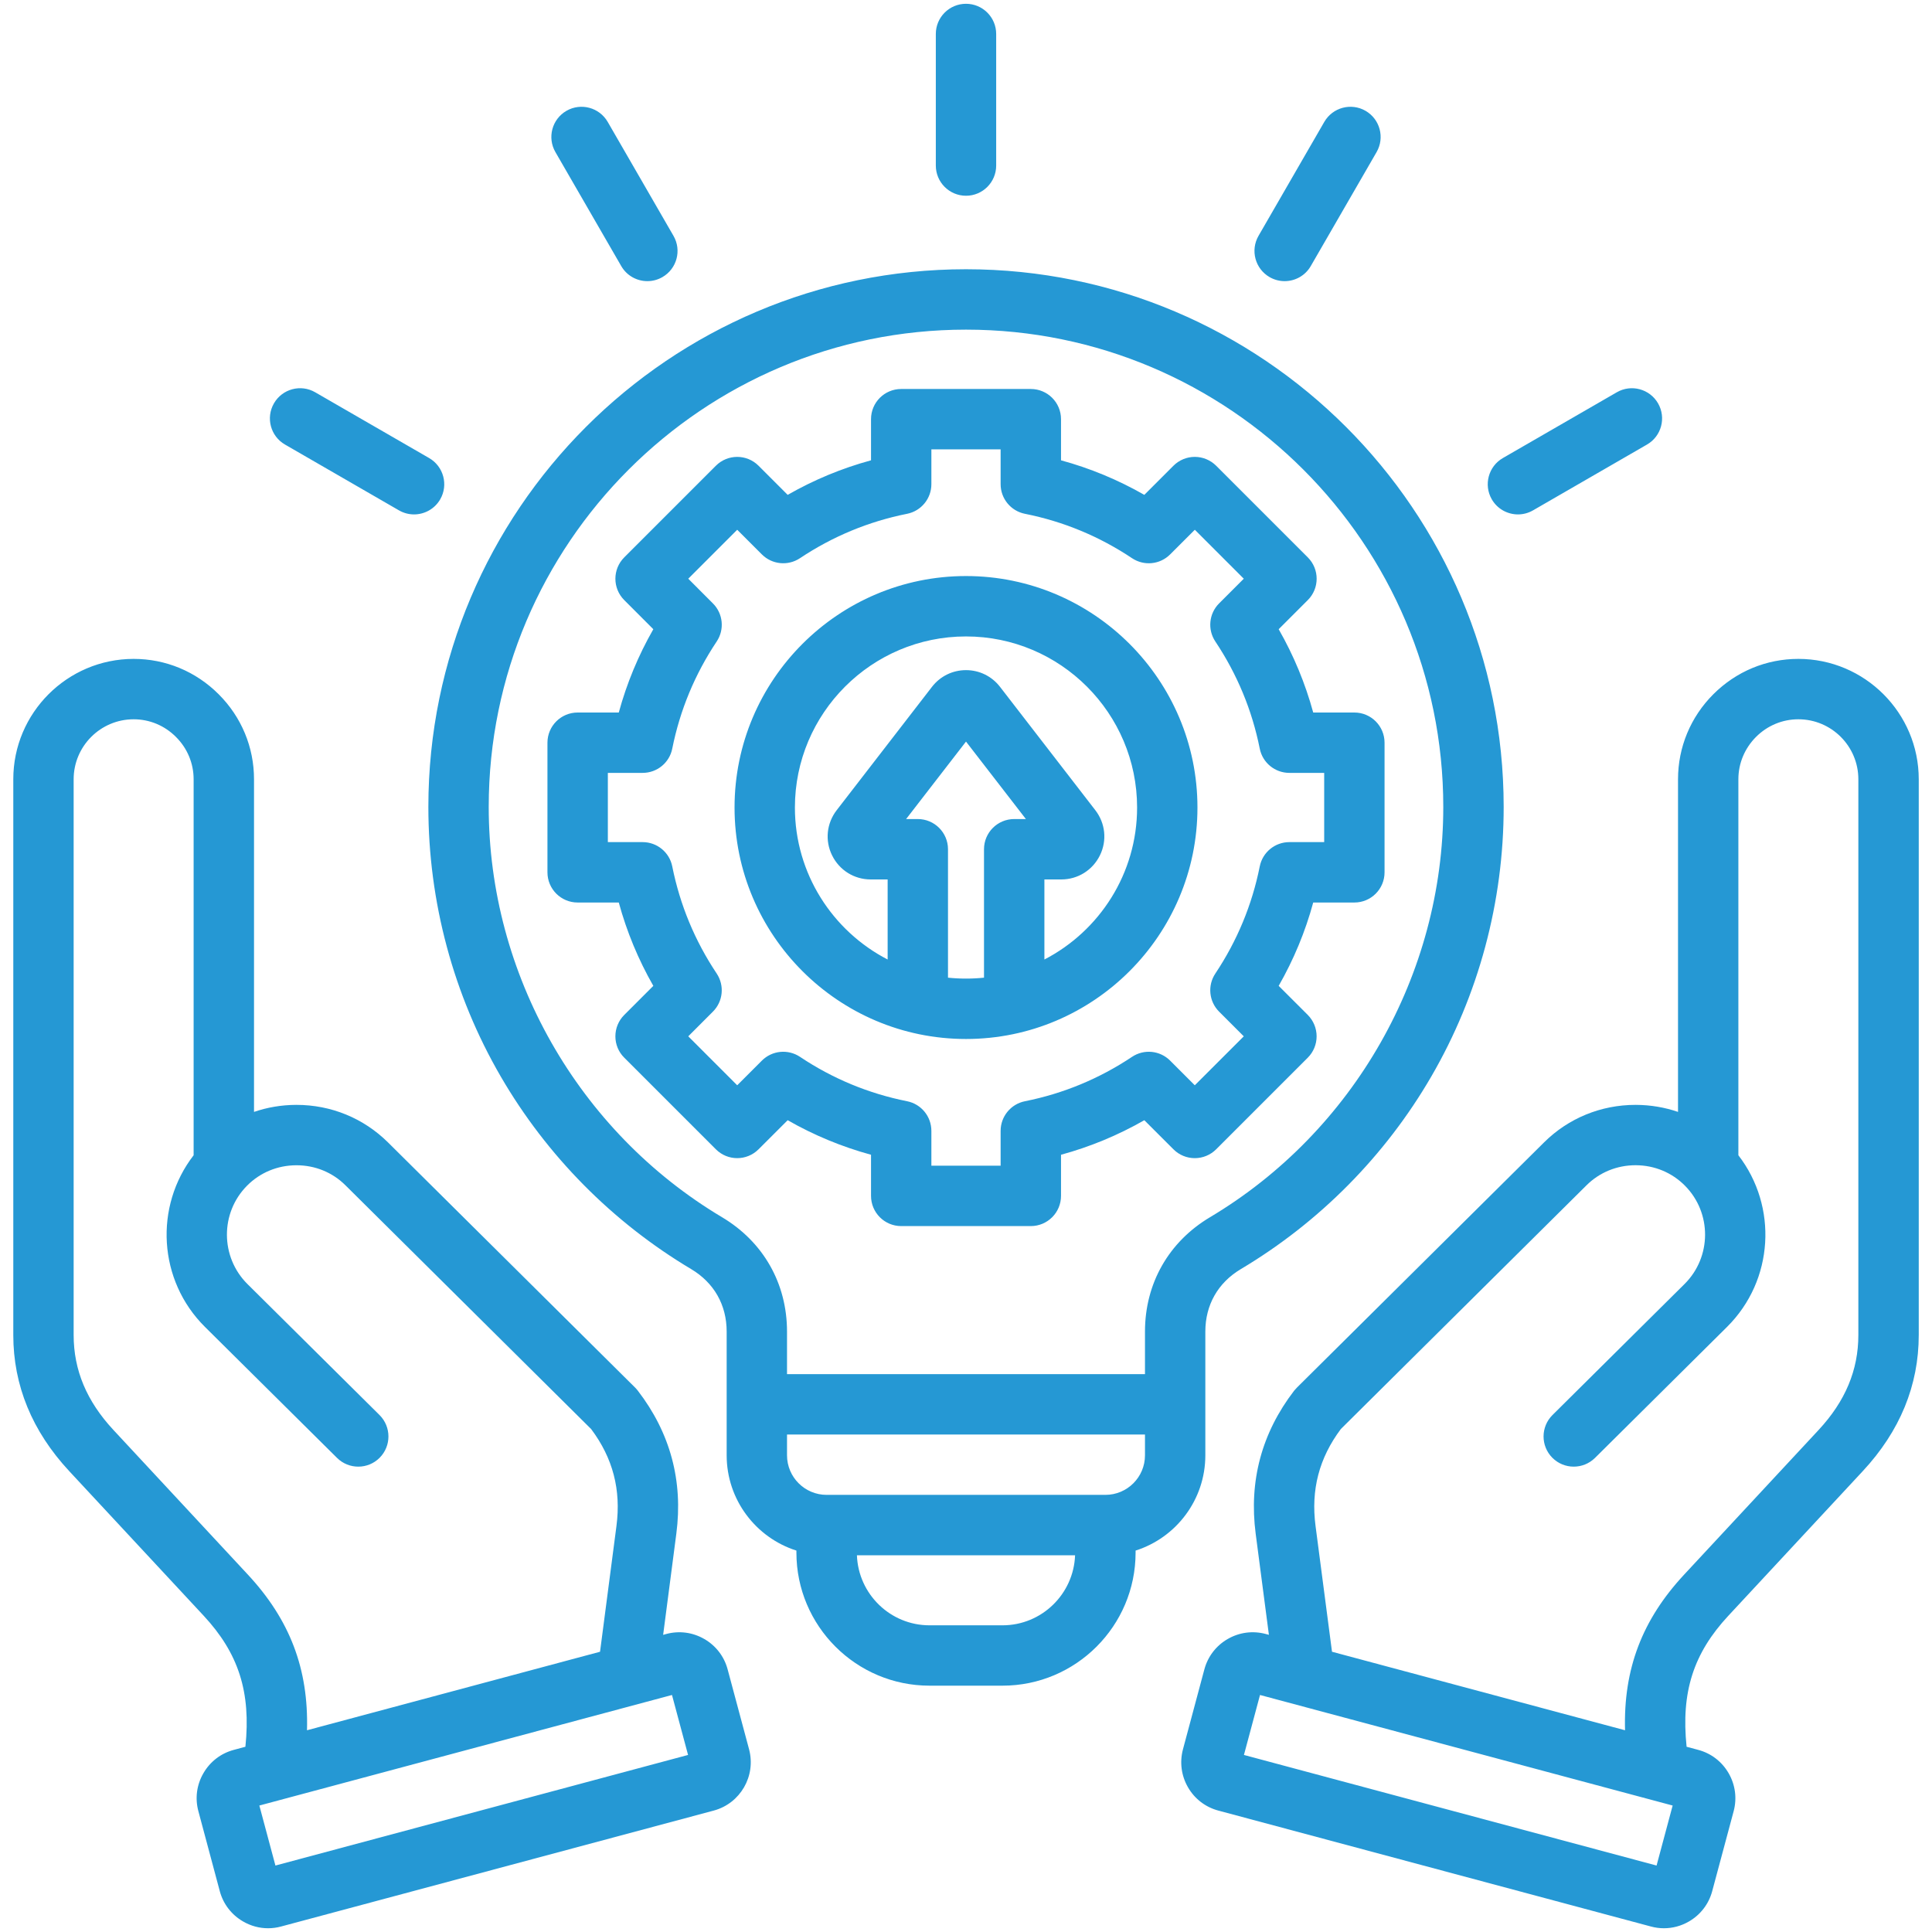 <svg width="50" height="50" viewBox="0 0 50 50" fill="none" xmlns="http://www.w3.org/2000/svg">
<g clip-path="url(#clip0_4739_6020)">
<path d="M46.542 17.052C46.542 17.052 46.542 17.052 46.541 17.052C45.712 17.052 44.931 17.377 44.341 17.967C43.752 18.556 43.427 19.338 43.427 20.167L43.427 28.776C43.082 28.658 42.717 28.596 42.341 28.594C42.337 28.594 42.332 28.594 42.327 28.594C41.432 28.594 40.591 28.939 39.96 29.565L33.562 35.913C33.537 35.938 33.514 35.964 33.492 35.991C32.653 37.083 32.319 38.329 32.497 39.694L32.839 42.309L32.756 42.287C32.422 42.198 32.073 42.244 31.773 42.417C31.473 42.59 31.259 42.869 31.169 43.203L30.615 45.272C30.526 45.606 30.572 45.955 30.745 46.255C30.918 46.555 31.197 46.769 31.531 46.858L42.726 49.858C42.837 49.888 42.95 49.903 43.062 49.903C43.287 49.903 43.509 49.844 43.709 49.728C44.008 49.555 44.223 49.276 44.312 48.942L44.867 46.873C44.956 46.54 44.91 46.191 44.737 45.891C44.564 45.591 44.285 45.376 43.951 45.287L43.649 45.206C43.502 43.79 43.827 42.785 44.73 41.815L48.209 38.072C49.17 37.039 49.657 35.854 49.657 34.55L49.657 20.167C49.657 18.45 48.259 17.053 46.542 17.052ZM42.872 48.28L32.193 45.418L32.609 43.866L43.288 46.727L42.872 48.28ZM48.094 34.55C48.094 35.459 47.757 36.263 47.065 37.008L43.585 40.751C42.501 41.917 42.012 43.19 42.056 44.779L34.472 42.747L34.046 39.491C33.924 38.556 34.138 37.735 34.701 36.983L41.06 30.674C41.397 30.34 41.847 30.156 42.328 30.156H42.335C42.819 30.158 43.27 30.346 43.606 30.685C44.305 31.389 44.3 32.531 43.596 33.23L40.178 36.621C39.872 36.925 39.87 37.42 40.174 37.726C40.478 38.032 40.972 38.034 41.279 37.73L44.696 34.34C45.912 33.133 46.011 31.221 44.989 29.898L44.989 20.167C44.989 19.755 45.152 19.366 45.446 19.071C45.74 18.777 46.13 18.615 46.541 18.615H46.542C47.398 18.615 48.094 19.311 48.094 20.167L48.094 34.55ZM18.831 43.203C18.742 42.869 18.527 42.59 18.227 42.417C17.927 42.244 17.578 42.198 17.245 42.287L17.162 42.31L17.503 39.694C17.682 38.329 17.347 37.083 16.508 35.992C16.487 35.964 16.463 35.938 16.439 35.913L10.041 29.565C9.409 28.939 8.569 28.594 7.673 28.594C7.668 28.594 7.664 28.594 7.659 28.594C7.283 28.596 6.918 28.658 6.574 28.776L6.574 20.167C6.574 19.338 6.249 18.556 5.659 17.967C5.07 17.377 4.288 17.052 3.459 17.052C3.459 17.052 3.459 17.052 3.459 17.052C1.741 17.053 0.344 18.45 0.344 20.167L0.344 34.55C0.344 35.854 0.831 37.039 1.791 38.072L5.271 41.815C6.173 42.785 6.498 43.79 6.351 45.206L6.05 45.287C5.716 45.376 5.437 45.591 5.264 45.891C5.09 46.191 5.044 46.54 5.134 46.873L5.688 48.943C5.777 49.276 5.992 49.555 6.292 49.728C6.492 49.844 6.713 49.903 6.938 49.903C7.05 49.903 7.163 49.888 7.274 49.858L18.47 46.858C19.16 46.673 19.57 45.962 19.386 45.272L18.831 43.203ZM6.415 40.751L2.936 37.008C2.243 36.263 1.906 35.459 1.906 34.55L1.906 20.167C1.906 19.311 2.603 18.615 3.459 18.615C3.871 18.615 4.26 18.777 4.554 19.072C4.849 19.366 5.011 19.755 5.011 20.167L5.011 29.898C3.989 31.221 4.088 33.133 5.304 34.34L8.722 37.73C9.028 38.034 9.523 38.032 9.826 37.726C10.13 37.42 10.128 36.925 9.822 36.621L6.404 33.231C5.7 32.531 5.695 31.389 6.394 30.685C6.73 30.346 7.182 30.159 7.665 30.157C7.668 30.157 7.67 30.157 7.673 30.157C8.154 30.157 8.603 30.34 8.94 30.675L15.299 36.984C15.862 37.735 16.076 38.556 15.954 39.491L15.529 42.747L7.945 44.779C7.989 43.19 7.499 41.917 6.415 40.751ZM7.128 48.28L6.712 46.727L17.391 43.866L17.807 45.418L7.128 48.28ZM31.194 37.663V34.461C31.194 33.771 31.521 33.197 32.113 32.844C34.148 31.632 35.852 29.909 37.041 27.861C38.267 25.75 38.915 23.337 38.915 20.883C38.915 13.21 32.673 6.968 25 6.968C17.328 6.968 11.086 13.21 11.086 20.883C11.086 23.337 11.734 25.75 12.96 27.861C14.149 29.909 15.853 31.632 17.887 32.844C18.479 33.197 18.806 33.771 18.806 34.461V37.663C18.806 38.817 19.566 39.797 20.611 40.129V40.181C20.611 42.08 22.156 43.625 24.056 43.625H25.945C27.844 43.625 29.389 42.08 29.389 40.181V40.129C30.435 39.797 31.194 38.817 31.194 37.663ZM18.687 31.502C14.962 29.282 12.648 25.213 12.648 20.883C12.648 14.072 18.189 8.531 25 8.531C31.811 8.531 37.352 14.072 37.352 20.883C37.352 25.213 35.038 29.282 31.314 31.502C30.245 32.139 29.632 33.217 29.632 34.461V35.563H20.368V34.461C20.368 33.217 19.755 32.139 18.687 31.502ZM25.944 42.063H24.056C23.041 42.063 22.214 41.255 22.177 40.25H27.823C27.786 41.255 26.959 42.063 25.944 42.063ZM28.608 38.687H21.392C20.828 38.687 20.368 38.228 20.368 37.663V37.125H29.632V37.663C29.632 38.228 29.173 38.687 28.608 38.687ZM38.607 12.922C38.392 12.549 38.52 12.071 38.893 11.855L41.843 10.152C42.217 9.936 42.694 10.065 42.91 10.438C43.126 10.812 42.998 11.29 42.624 11.505L39.675 13.208C39.552 13.279 39.417 13.313 39.285 13.313C39.015 13.313 38.752 13.173 38.607 12.922ZM24.219 4.285V0.879C24.219 0.447 24.569 0.098 25 0.098C25.431 0.098 25.781 0.447 25.781 0.879V4.285C25.781 4.716 25.431 5.066 25 5.066C24.569 5.066 24.219 4.716 24.219 4.285ZM14.374 3.936C14.158 3.562 14.286 3.084 14.66 2.868C15.033 2.653 15.511 2.781 15.727 3.154L17.43 6.104C17.646 6.477 17.518 6.955 17.144 7.171C17.021 7.242 16.887 7.276 16.754 7.276C16.484 7.276 16.221 7.136 16.077 6.885L14.374 3.936ZM7.09 10.438C7.306 10.064 7.784 9.936 8.157 10.152L11.107 11.855C11.48 12.071 11.608 12.549 11.393 12.922C11.248 13.173 10.985 13.313 10.715 13.313C10.583 13.313 10.448 13.279 10.325 13.208L7.376 11.505C7.002 11.29 6.874 10.812 7.09 10.438ZM32.57 6.104L34.273 3.154C34.489 2.781 34.967 2.653 35.34 2.868C35.714 3.084 35.842 3.562 35.626 3.936L33.923 6.885C33.779 7.136 33.516 7.276 33.246 7.276C33.114 7.276 32.979 7.242 32.856 7.171C32.483 6.955 32.355 6.478 32.57 6.104ZM22.542 29.885V30.949C22.542 31.381 22.891 31.731 23.323 31.731H26.677C27.109 31.731 27.459 31.381 27.459 30.949V29.885C28.214 29.679 28.935 29.38 29.615 28.991L30.369 29.744C30.515 29.891 30.714 29.973 30.921 29.973C31.128 29.973 31.327 29.891 31.474 29.744L33.846 27.372C33.992 27.226 34.074 27.027 34.074 26.82C34.074 26.613 33.992 26.414 33.846 26.267L33.092 25.514C33.481 24.834 33.781 24.112 33.986 23.357H35.051C35.483 23.357 35.832 23.007 35.832 22.576V19.221C35.832 18.79 35.483 18.44 35.051 18.44H33.986C33.78 17.685 33.481 16.964 33.092 16.284L33.846 15.53C34.151 15.225 34.151 14.73 33.846 14.425L31.474 12.053C31.327 11.907 31.128 11.824 30.921 11.824C30.714 11.824 30.515 11.907 30.369 12.053L29.615 12.807C28.935 12.418 28.213 12.118 27.459 11.913V10.848C27.459 10.416 27.109 10.067 26.677 10.067H23.323C22.891 10.067 22.542 10.416 22.542 10.848V11.913C21.787 12.118 21.065 12.418 20.385 12.807L19.631 12.053C19.326 11.748 18.832 11.748 18.527 12.053L16.155 14.425C15.85 14.73 15.85 15.225 16.155 15.53L16.908 16.284C16.519 16.964 16.22 17.685 16.014 18.44H14.949C14.518 18.44 14.168 18.79 14.168 19.221V22.576C14.168 23.007 14.518 23.357 14.949 23.357H16.014C16.22 24.112 16.519 24.834 16.908 25.514L16.155 26.267C16.008 26.414 15.926 26.612 15.926 26.82C15.926 27.027 16.008 27.226 16.155 27.372L18.527 29.744C18.832 30.049 19.326 30.049 19.631 29.744L20.385 28.991C21.065 29.38 21.787 29.679 22.542 29.885ZM19.717 27.449L19.079 28.087L17.812 26.82L18.45 26.181C18.714 25.918 18.754 25.505 18.548 25.195C17.983 24.35 17.597 23.417 17.398 22.423C17.326 22.058 17.005 21.794 16.632 21.794H15.731V20.002H16.632C17.005 20.002 17.326 19.739 17.398 19.374C17.597 18.38 17.983 17.448 18.548 16.602C18.755 16.292 18.714 15.879 18.45 15.616L17.812 14.977L19.079 13.71L19.717 14.348C19.981 14.612 20.394 14.652 20.703 14.446C21.549 13.882 22.482 13.495 23.476 13.297C23.841 13.224 24.104 12.903 24.104 12.531V11.629H25.896V12.531C25.896 12.903 26.159 13.224 26.525 13.297C27.519 13.495 28.451 13.881 29.297 14.446C29.607 14.653 30.02 14.612 30.283 14.348L30.922 13.71L32.189 14.977L31.55 15.616C31.287 15.879 31.246 16.292 31.453 16.602C32.017 17.447 32.404 18.38 32.602 19.374C32.675 19.739 32.995 20.002 33.368 20.002H34.27V21.794H33.368C32.995 21.794 32.675 22.058 32.602 22.423C32.404 23.417 32.017 24.349 31.453 25.195C31.246 25.505 31.287 25.918 31.55 26.181L32.189 26.82L30.921 28.087L30.283 27.449C30.02 27.185 29.607 27.144 29.297 27.351C28.452 27.915 27.519 28.302 26.525 28.5C26.16 28.573 25.896 28.894 25.896 29.267V30.168H24.104V29.267C24.104 28.894 23.841 28.573 23.476 28.5C22.482 28.302 21.549 27.916 20.704 27.351C20.393 27.144 19.981 27.185 19.717 27.449ZM25 26.889C28.303 26.889 30.99 24.202 30.99 20.899C30.99 17.596 28.303 14.908 25 14.908C21.697 14.908 19.01 17.596 19.01 20.899C19.01 24.202 21.697 26.889 25 26.889ZM24.534 25.302V21.978C24.534 21.547 24.184 21.197 23.753 21.197H23.45L25 19.192L26.55 21.197H26.247C25.816 21.197 25.466 21.547 25.466 21.978V25.302C25.313 25.318 25.157 25.326 25 25.326C24.843 25.326 24.687 25.318 24.534 25.302ZM25 16.471C27.442 16.471 29.428 18.457 29.428 20.899C29.428 22.609 28.452 24.096 27.029 24.832V22.76H27.465H27.466C27.894 22.76 28.277 22.521 28.466 22.136C28.654 21.754 28.608 21.305 28.346 20.967L25.88 17.775C25.668 17.501 25.347 17.343 25 17.343C24.653 17.343 24.332 17.501 24.12 17.775L21.654 20.967C21.392 21.306 21.346 21.754 21.534 22.136C21.723 22.521 22.106 22.76 22.534 22.76H22.534H22.972V24.832C21.548 24.096 20.572 22.609 20.572 20.899C20.572 18.457 22.559 16.471 25 16.471Z" fill="#2598D4"/>
</g>
<defs>
<clipPath id="clip0_4739_6020">
<rect width="50" height="50" fill="white"/>
</clipPath>
</defs>
</svg>
